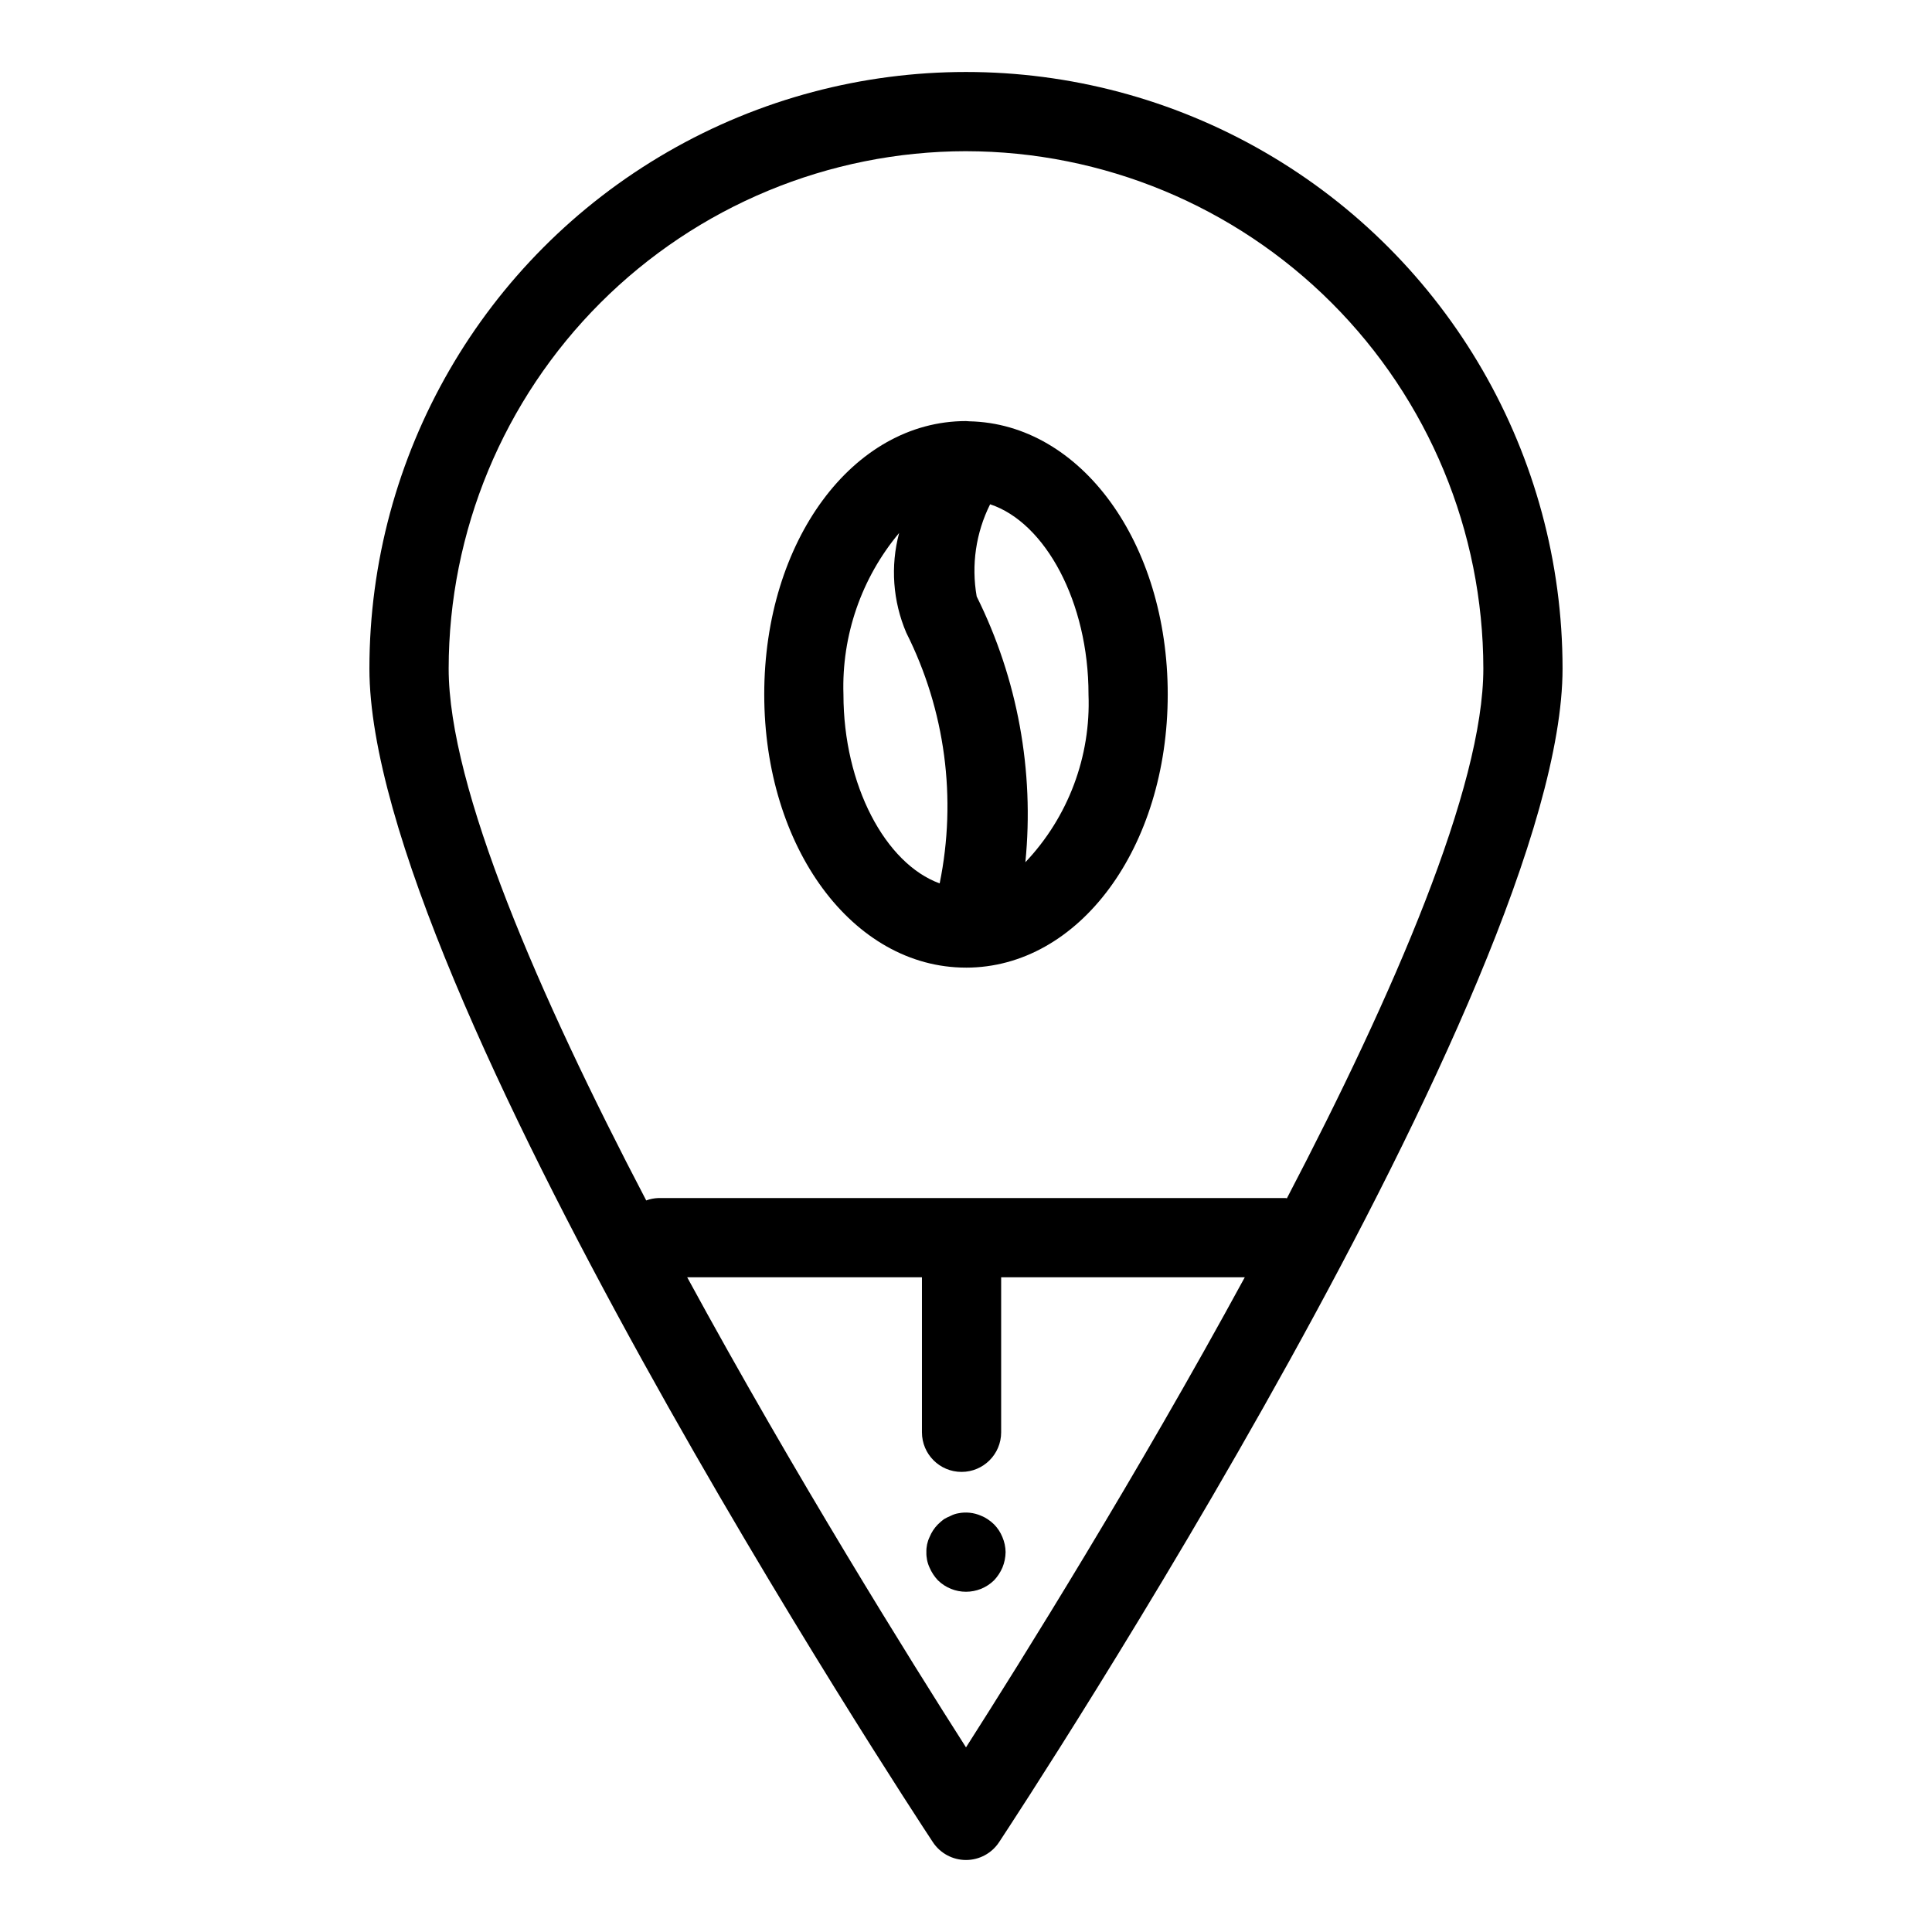 <?xml version="1.0" encoding="UTF-8"?>
<!-- Uploaded to: ICON Repo, www.svgrepo.com, Generator: ICON Repo Mixer Tools -->
<svg fill="#000000" width="800px" height="800px" version="1.1" viewBox="144 144 512 512" xmlns="http://www.w3.org/2000/svg">
 <g>
  <path d="m399.98 400.43h0.008l0.008 0.004c29.98 0 53.465-31.812 53.465-72.422 0-40.219-23.039-71.758-52.605-72.363l-0.277-0.02c-0.195-0.004-0.387-0.039-0.582-0.039-29.98 0-53.465 31.812-53.465 72.422 0 40.605 23.477 72.41 53.449 72.418zm32.488-72.422-0.004 0.004c0.648 16.477-5.383 32.52-16.73 44.488 2.402-24.223-2.066-48.633-12.902-70.43-1.461-8.316-0.215-16.879 3.559-24.43 14.66 4.856 26.074 25.945 26.074 50.371zm-50.184-42.766-0.004 0.004c-2.344 8.785-1.672 18.105 1.906 26.461 10.312 20.516 13.426 43.906 8.836 66.402-14.375-5.223-25.5-26.004-25.5-50.098-0.496-15.586 4.754-30.805 14.758-42.766z"/>
  <path d="m400 636.92c3.527-0.004 6.816-1.773 8.762-4.715 6.098-9.246 149.33-227.33 149.33-311.03 0-56.484-30.133-108.68-79.047-136.92-48.914-28.238-109.18-28.238-158.1 0-48.914 28.242-79.047 80.434-79.047 136.92 0 83.703 143.23 301.79 149.33 311.03 1.945 2.941 5.238 4.711 8.766 4.715zm0-29.848c-14.645-22.93-45.281-71.988-73.887-124.58h62.211v41.082c0 5.797 4.699 10.496 10.496 10.496 5.797 0 10.496-4.699 10.496-10.496v-41.082h64.566c-28.605 52.59-59.242 101.65-73.883 124.58zm0-423c36.348 0.039 71.199 14.496 96.902 40.199s40.16 60.551 40.199 96.902c0 31.395-23.742 86.188-52.062 140.39-0.117-0.004-0.219-0.066-0.336-0.066h-166.3c-1.078 0.043-2.141 0.258-3.148 0.633-28.449-54.387-52.355-109.45-52.355-140.96 0.039-36.352 14.5-71.199 40.203-96.902s60.551-40.16 96.902-40.199z"/>
  <path d="m409.65 551.35c-0.508-1.254-1.254-2.398-2.203-3.363-0.512-0.508-1.074-0.965-1.68-1.363-0.559-0.379-1.156-0.695-1.785-0.941-1.914-0.836-4.043-1.059-6.086-0.637-0.656 0.117-1.293 0.332-1.887 0.637-0.656 0.266-1.289 0.582-1.898 0.941-0.547 0.426-1.07 0.879-1.566 1.363-0.949 0.965-1.695 2.109-2.203 3.363-0.594 1.242-0.879 2.609-0.84 3.984-0.039 1.41 0.246 2.812 0.84 4.09 0.531 1.242 1.277 2.379 2.203 3.363 4.141 4.059 10.766 4.059 14.902 0 0.926-0.984 1.672-2.121 2.207-3.363 0.535-1.297 0.82-2.684 0.84-4.09-0.02-1.371-0.305-2.723-0.844-3.984z"/>
 </g>
</svg>